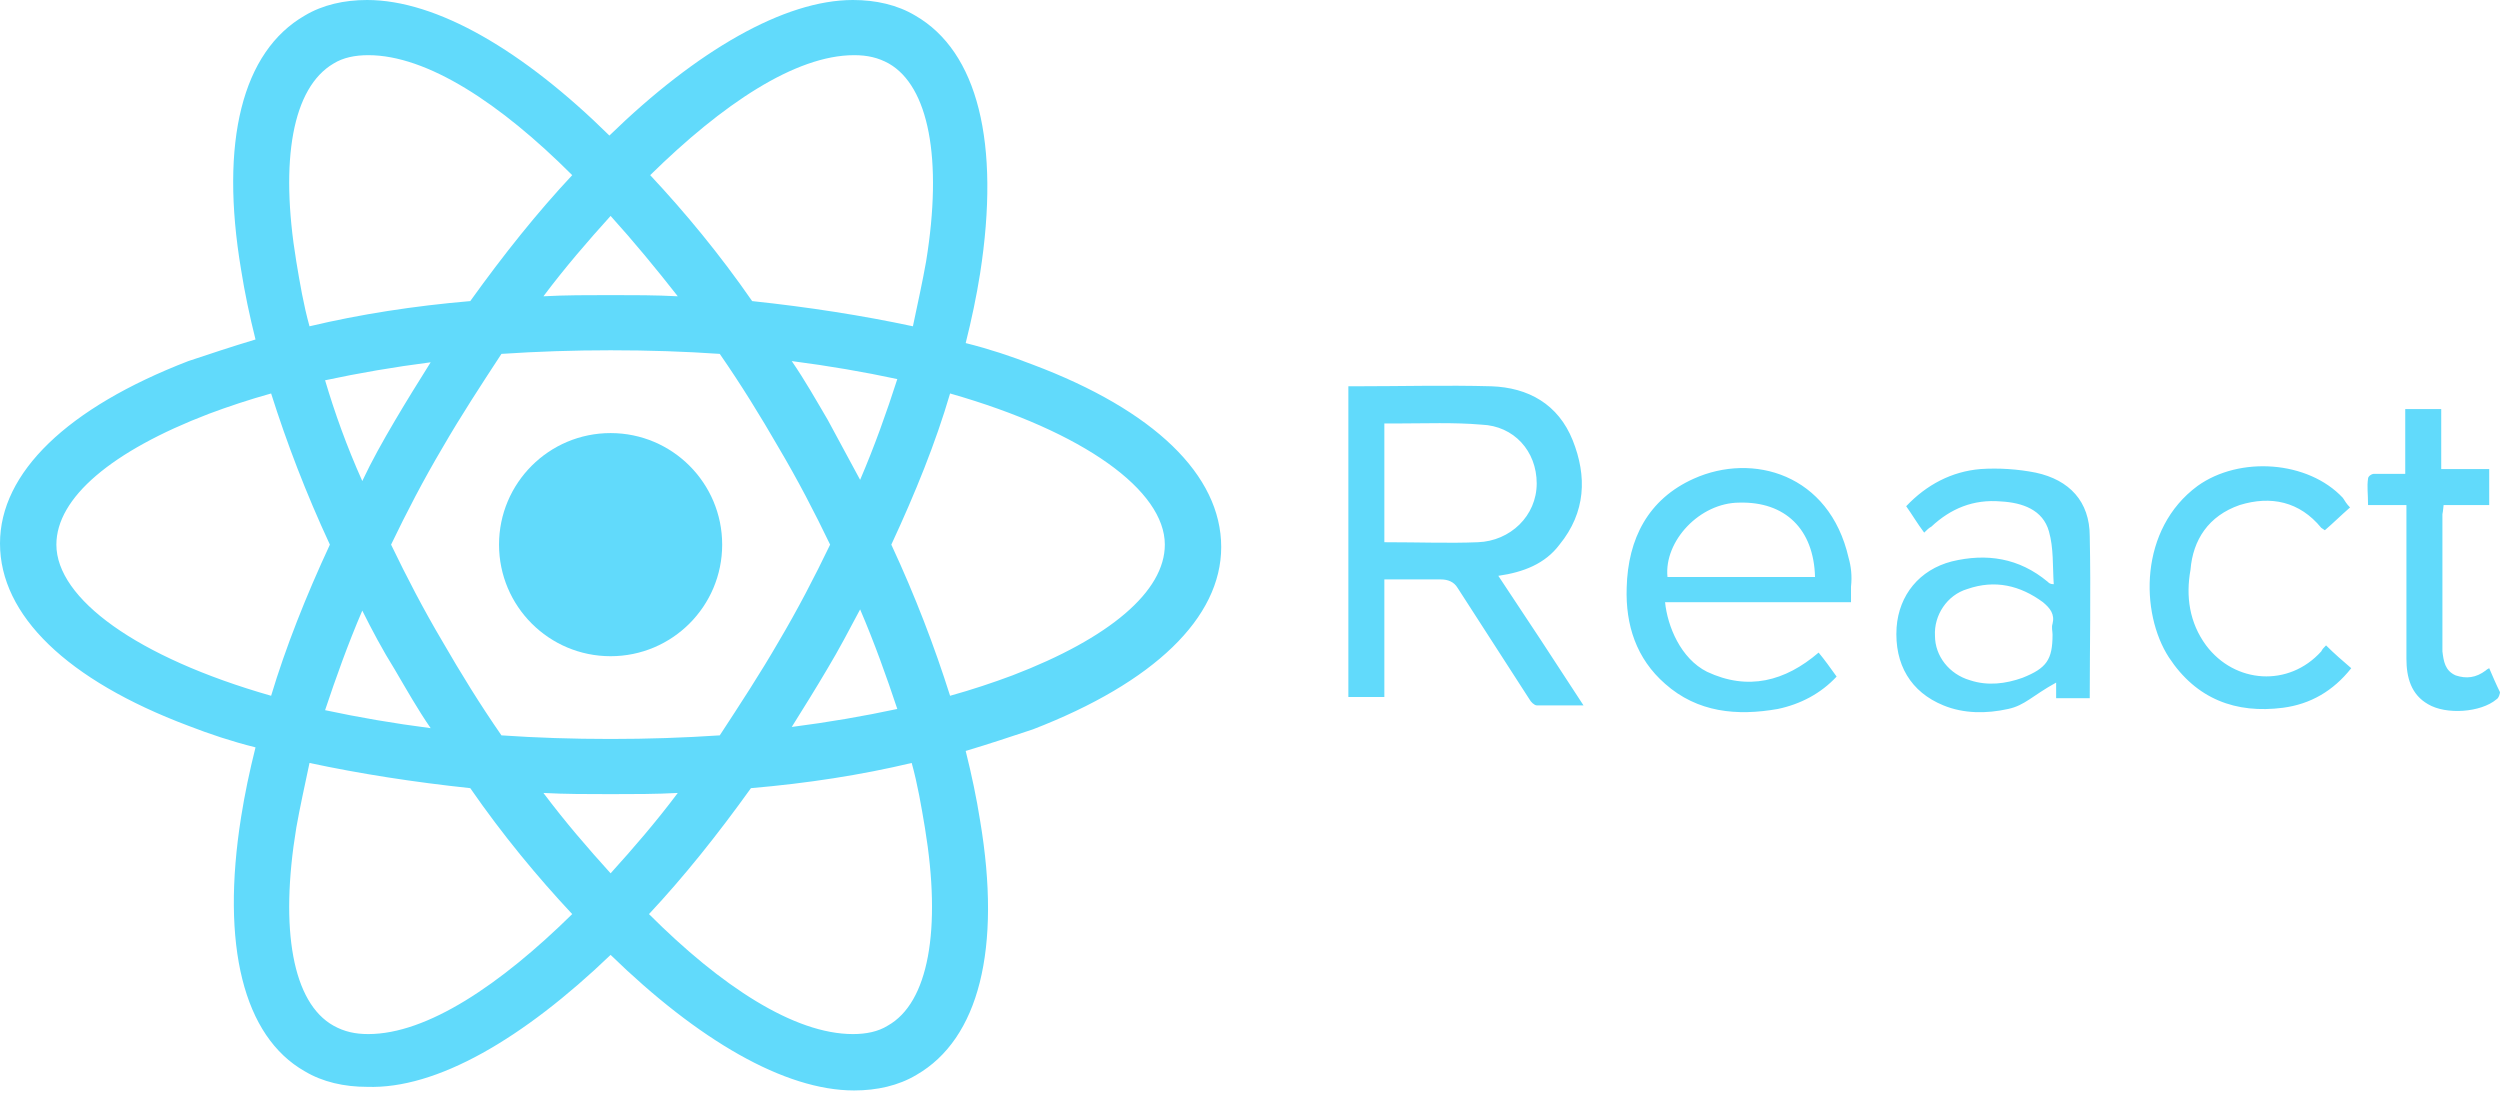 <svg width="116" height="51" viewBox="0 0 116 51" fill="none" xmlns="http://www.w3.org/2000/svg">
<path d="M28.332 30.448C31.191 30.448 33.509 28.13 33.509 25.271C33.509 22.412 31.191 20.095 28.332 20.095C25.473 20.095 23.155 22.412 23.155 25.271C23.155 28.13 25.473 30.448 28.332 30.448Z" fill="#61DAFB"/>
<path d="M28.332 44.307C32.395 48.259 36.403 50.597 39.631 50.597C40.689 50.597 41.691 50.374 42.526 49.873C45.42 48.203 46.478 44.029 45.476 38.073C45.309 37.015 45.086 35.958 44.808 34.844C45.921 34.511 46.923 34.176 47.925 33.843C53.547 31.672 56.664 28.666 56.664 25.382C56.664 22.042 53.547 19.036 47.925 16.921C46.923 16.532 45.921 16.198 44.808 15.919C45.086 14.806 45.309 13.748 45.476 12.691C46.422 6.624 45.365 2.393 42.47 0.724C41.635 0.223 40.633 0 39.576 0C36.403 0 32.34 2.338 28.276 6.29C24.269 2.338 20.261 0 17.033 0C15.975 0 14.973 0.223 14.138 0.724C11.244 2.393 10.186 6.568 11.188 12.524C11.355 13.582 11.578 14.639 11.856 15.752C10.743 16.086 9.741 16.42 8.739 16.754C3.117 18.925 0 21.931 0 25.215C0 28.555 3.117 31.56 8.739 33.676C9.741 34.065 10.743 34.399 11.856 34.678C11.578 35.791 11.355 36.848 11.188 37.906C10.242 43.862 11.299 48.092 14.138 49.706C14.973 50.207 15.975 50.43 17.033 50.43C20.261 50.541 24.269 48.203 28.332 44.307ZM25.215 36.793C26.217 36.848 27.274 36.848 28.332 36.848C29.39 36.848 30.447 36.848 31.449 36.793C30.447 38.129 29.39 39.353 28.332 40.522C27.274 39.353 26.217 38.129 25.215 36.793ZM18.313 31.059C18.869 32.006 19.37 32.896 19.983 33.787C18.257 33.564 16.643 33.286 15.084 32.952C15.585 31.449 16.142 29.89 16.81 28.332C17.255 29.223 17.756 30.169 18.313 31.059ZM15.084 17.645C16.643 17.311 18.257 17.033 19.983 16.81C19.426 17.701 18.869 18.591 18.313 19.537C17.756 20.484 17.255 21.374 16.81 22.32C16.086 20.706 15.53 19.148 15.084 17.645ZM18.146 25.271C18.869 23.768 19.649 22.265 20.539 20.762C21.374 19.315 22.32 17.867 23.267 16.42C24.937 16.309 26.607 16.253 28.332 16.253C30.113 16.253 31.783 16.309 33.397 16.42C34.399 17.867 35.29 19.315 36.125 20.762C37.015 22.265 37.795 23.768 38.518 25.271C37.795 26.773 37.015 28.276 36.125 29.779C35.29 31.226 34.343 32.674 33.397 34.121C31.727 34.232 30.058 34.288 28.332 34.288C26.551 34.288 24.881 34.232 23.267 34.121C22.265 32.674 21.374 31.226 20.539 29.779C19.649 28.276 18.869 26.773 18.146 25.271ZM39.91 22.265L38.407 19.482C37.85 18.535 37.349 17.645 36.737 16.754C38.462 16.977 40.077 17.255 41.635 17.589C41.134 19.148 40.578 20.706 39.91 22.265ZM39.91 28.276C40.578 29.835 41.134 31.393 41.635 32.896C40.077 33.23 38.462 33.509 36.737 33.731C37.294 32.841 37.85 31.95 38.407 31.004C38.908 30.169 39.409 29.223 39.91 28.276ZM41.19 47.591C40.745 47.869 40.188 47.981 39.576 47.981C36.848 47.981 33.453 45.754 30.113 42.414C31.727 40.689 33.286 38.741 34.844 36.57C37.461 36.347 39.965 35.958 42.303 35.401C42.581 36.403 42.748 37.405 42.916 38.407C43.695 43.138 43.083 46.533 41.19 47.591ZM44.084 18.257C50.319 20.038 54.048 22.766 54.048 25.271C54.048 27.441 51.487 29.612 46.979 31.338C46.088 31.672 45.086 32.006 44.084 32.284C43.361 30.002 42.47 27.664 41.357 25.271C42.47 22.877 43.416 20.539 44.084 18.257ZM39.631 2.56C40.244 2.56 40.745 2.672 41.246 2.95C43.083 4.008 43.75 7.347 42.971 12.134C42.804 13.081 42.581 14.082 42.359 15.14C40.021 14.639 37.516 14.249 34.9 13.971C33.397 11.8 31.783 9.852 30.169 8.127C33.509 4.843 36.904 2.56 39.631 2.56ZM31.449 13.748C30.447 13.693 29.39 13.693 28.332 13.693C27.274 13.693 26.217 13.693 25.215 13.748C26.217 12.413 27.274 11.188 28.332 10.019C29.39 11.188 30.447 12.468 31.449 13.748ZM15.474 2.95C15.919 2.672 16.476 2.56 17.088 2.56C19.816 2.56 23.211 4.787 26.551 8.127C24.937 9.852 23.378 11.8 21.82 13.971C19.203 14.194 16.699 14.584 14.361 15.14C14.082 14.138 13.915 13.136 13.748 12.134C12.969 7.403 13.582 4.063 15.474 2.95ZM12.58 32.284C6.345 30.503 2.616 27.775 2.616 25.271C2.616 23.1 5.177 20.929 9.685 19.203C10.576 18.869 11.578 18.535 12.58 18.257C13.303 20.539 14.194 22.877 15.307 25.271C14.194 27.664 13.248 30.058 12.58 32.284ZM13.748 38.407C13.915 37.461 14.138 36.459 14.361 35.401C16.699 35.902 19.203 36.292 21.82 36.57C23.322 38.741 24.937 40.689 26.551 42.414C23.211 45.699 19.816 47.981 17.088 47.981C16.476 47.981 15.975 47.869 15.474 47.591C13.582 46.533 12.969 43.138 13.748 38.407ZM72.361 25.271C73.585 23.768 73.641 22.098 72.973 20.428C72.305 18.758 70.914 17.979 69.188 17.923C67.129 17.867 65.013 17.923 62.954 17.923H62.564V32.34H64.234V26.885H66.85C67.184 26.885 67.463 26.996 67.63 27.274L70.969 32.451C71.025 32.562 71.192 32.729 71.303 32.729H73.474C72.138 30.67 70.858 28.722 69.522 26.718C70.691 26.551 71.693 26.161 72.361 25.271ZM64.234 25.159V19.649H64.847C66.127 19.649 67.463 19.593 68.743 19.704C70.246 19.76 71.303 20.929 71.303 22.432C71.303 23.935 70.079 25.104 68.576 25.159C67.24 25.215 65.904 25.159 64.234 25.159ZM85.775 25.883C84.885 21.986 81.323 20.985 78.595 22.209C76.48 23.155 75.534 24.992 75.478 27.274C75.422 29 75.923 30.558 77.259 31.727C78.762 33.063 80.599 33.23 82.491 32.896C83.549 32.674 84.495 32.173 85.219 31.393C84.941 31.004 84.662 30.614 84.384 30.28C82.825 31.616 81.1 32.061 79.207 31.171C77.983 30.558 77.371 29.056 77.259 27.942H85.887V27.219C85.942 26.718 85.887 26.273 85.775 25.883ZM77.371 26.773C77.204 25.104 78.873 23.322 80.71 23.322C82.825 23.267 84.161 24.547 84.217 26.773H77.371ZM94.459 21.931C93.624 21.764 92.733 21.708 91.898 21.764C90.562 21.875 89.394 22.488 88.447 23.489C88.726 23.879 88.948 24.269 89.282 24.714C89.394 24.603 89.505 24.491 89.616 24.436C90.507 23.601 91.564 23.155 92.845 23.267C93.847 23.322 94.793 23.656 95.071 24.658C95.294 25.438 95.238 26.273 95.294 27.107C95.127 27.107 95.071 27.052 95.015 26.996C93.68 25.883 92.177 25.66 90.562 26.05C89.06 26.439 88.113 27.608 88.002 29.111C87.891 30.837 88.67 32.117 90.173 32.729C91.119 33.119 92.177 33.119 93.178 32.896C93.958 32.729 94.292 32.284 95.405 31.672V32.395H96.964C96.964 30.169 97.019 27.441 96.964 24.881C96.964 23.267 96.017 22.265 94.459 21.931ZM95.238 28.944C95.182 29.111 95.238 29.278 95.238 29.445C95.238 30.614 94.96 31.004 93.847 31.449C93.067 31.727 92.232 31.839 91.397 31.56C90.451 31.282 89.783 30.447 89.783 29.501C89.728 28.555 90.34 27.608 91.286 27.33C92.566 26.885 93.735 27.163 94.793 27.942C95.127 28.221 95.349 28.499 95.238 28.944ZM103.921 23.434C105.369 22.988 106.704 23.267 107.706 24.491L107.873 24.603C108.263 24.269 108.597 23.935 109.042 23.545C108.875 23.378 108.82 23.267 108.708 23.1C107.094 21.374 103.921 21.152 101.973 22.543C99.246 24.547 99.301 28.443 100.637 30.503C101.917 32.451 103.754 33.119 105.925 32.841C107.205 32.674 108.263 32.061 109.098 31.004C108.708 30.67 108.319 30.336 107.929 29.946C107.818 30.058 107.762 30.113 107.706 30.224C106.203 31.894 103.699 31.727 102.363 29.946C101.584 28.889 101.417 27.664 101.639 26.439C101.751 25.048 102.474 23.935 103.921 23.434ZM115.499 31.004C115.388 31.059 115.332 31.115 115.332 31.115C114.887 31.449 114.441 31.505 113.941 31.338C113.44 31.115 113.384 30.67 113.328 30.224V23.879C113.328 23.768 113.328 23.99 113.384 23.434H115.499V21.764H113.273V18.981H111.603V21.986H110.155C110.044 21.986 109.877 22.098 109.877 22.209C109.822 22.599 109.877 22.877 109.877 23.434H111.658V30.558C111.658 31.449 111.881 32.228 112.66 32.674C113.495 33.175 115.109 33.063 115.833 32.451C115.944 32.395 116 32.173 116 32.117C115.833 31.783 115.666 31.393 115.499 31.004Z" fill="#61DAFB"/>
</svg>
